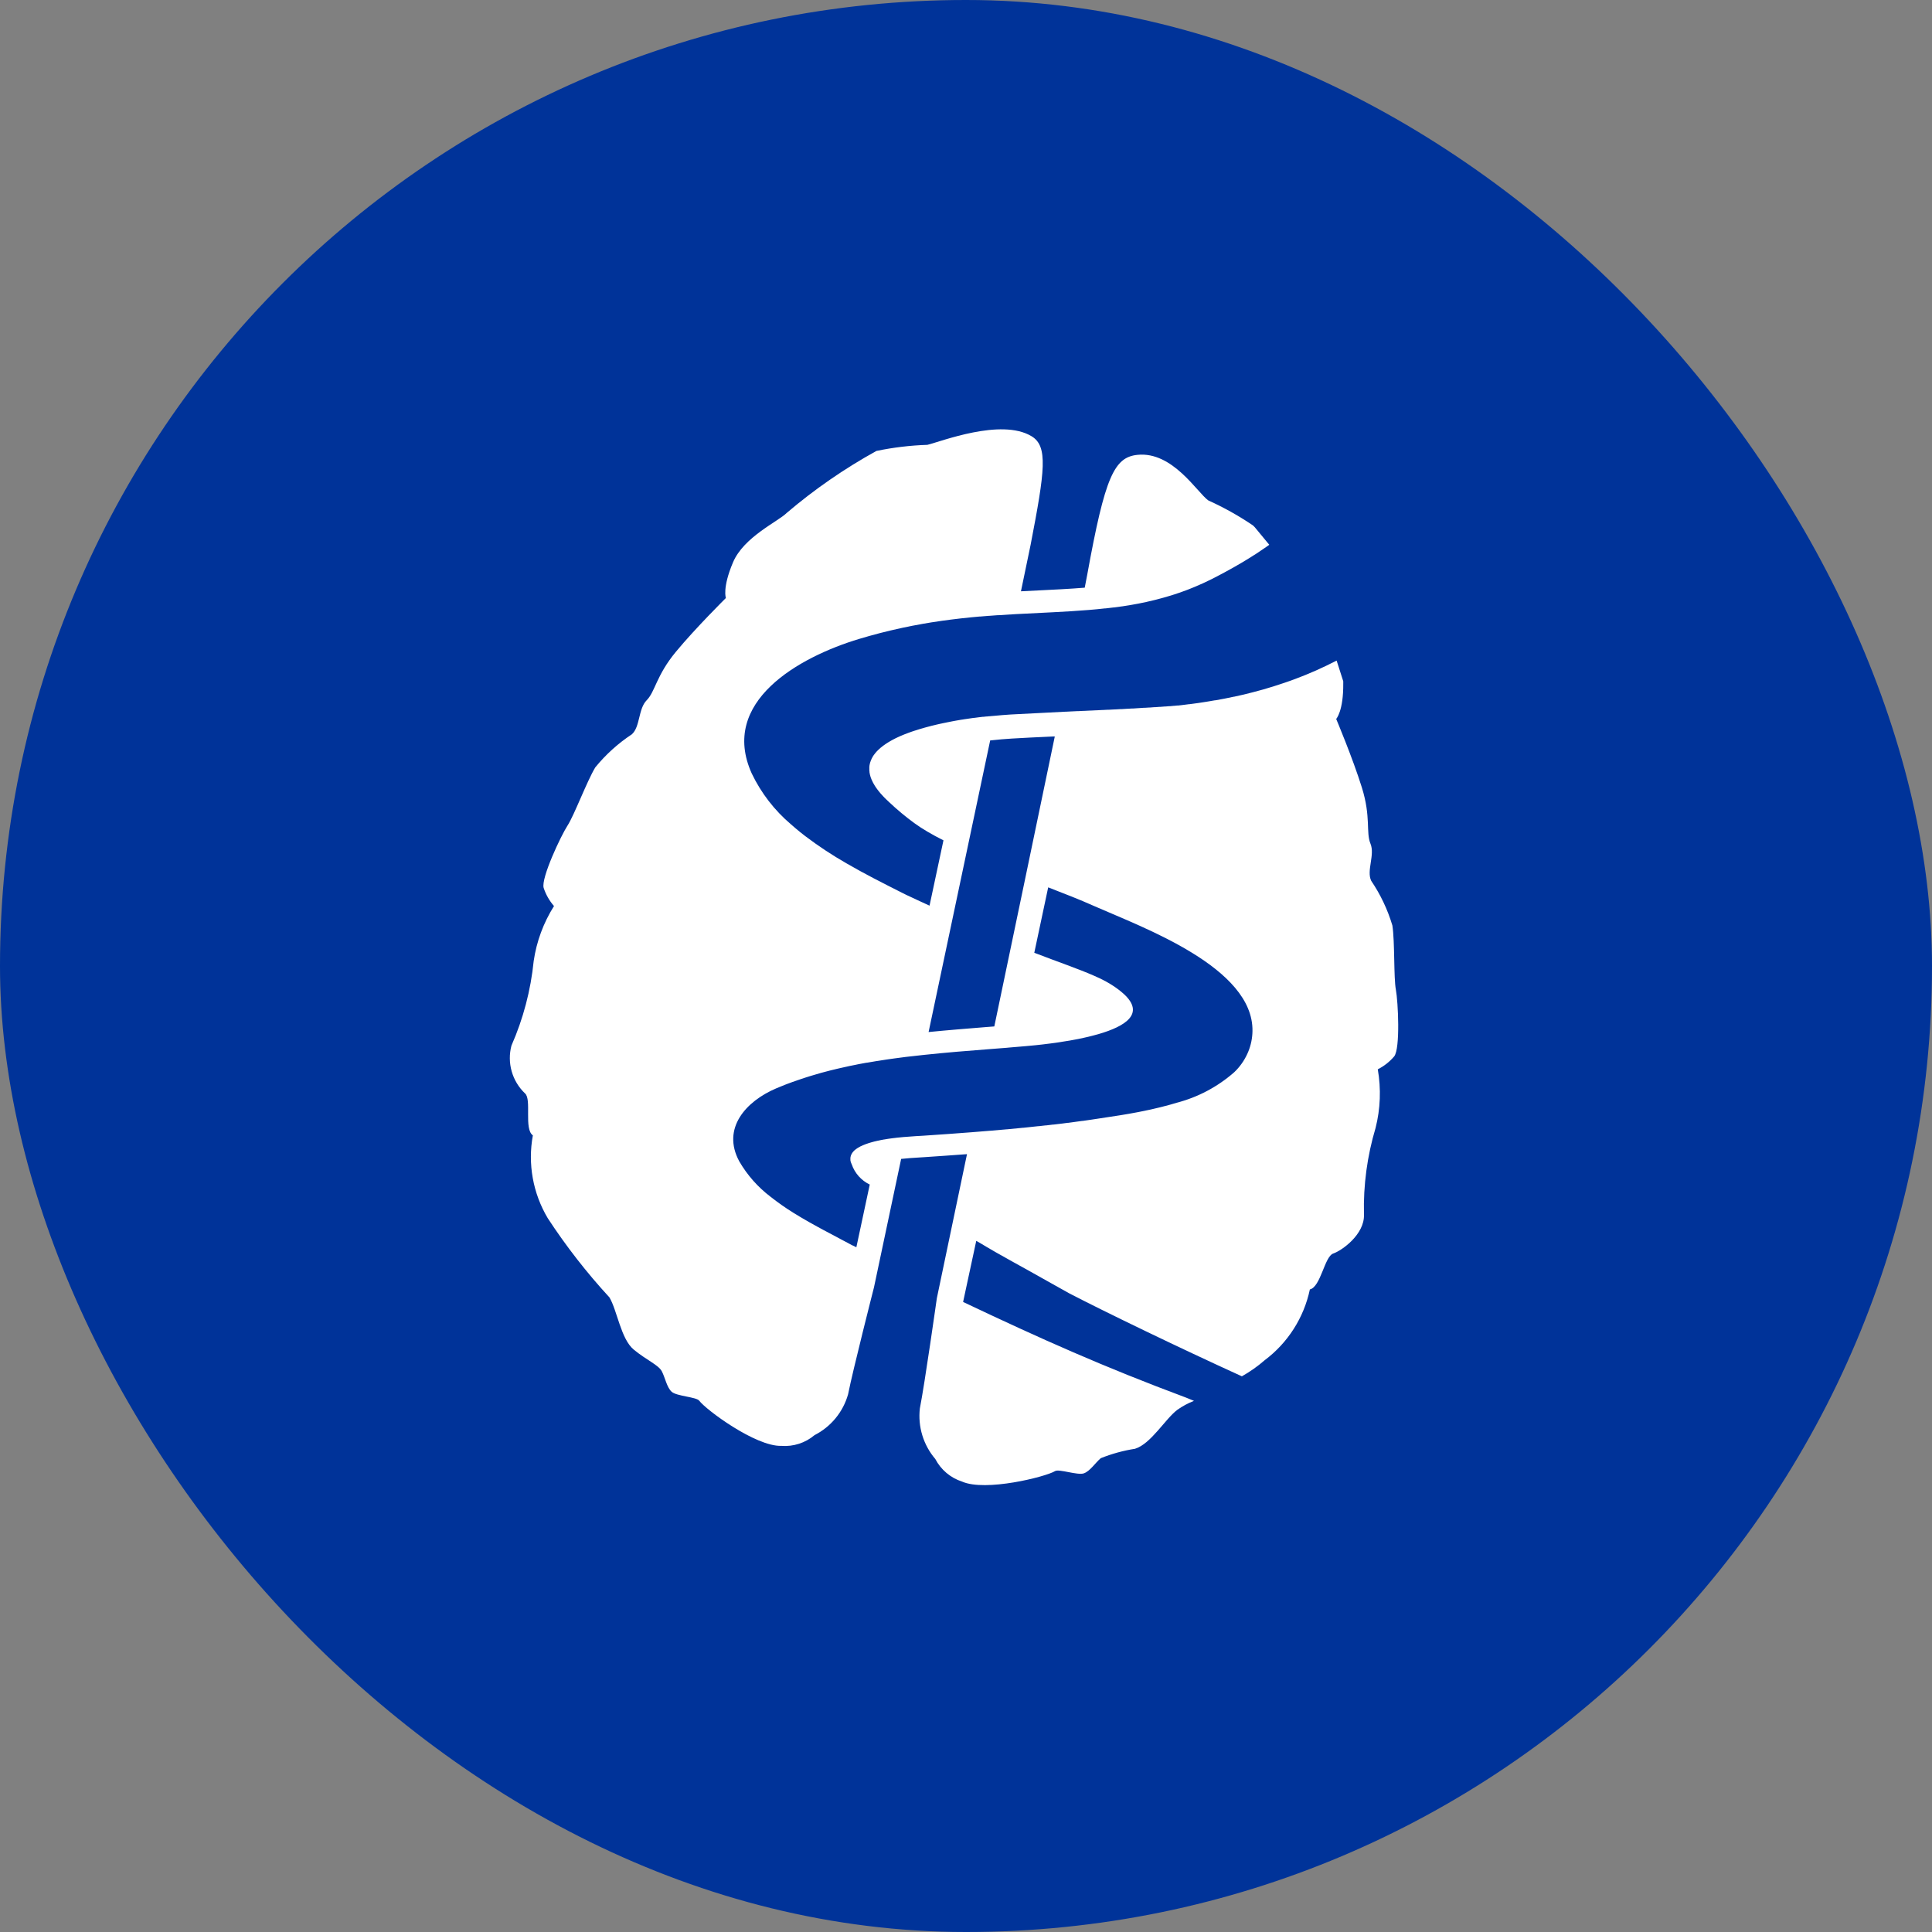 <svg width="72" height="72" viewBox="0 0 72 72" fill="none" xmlns="http://www.w3.org/2000/svg">
<rect x="0" y="0" width="72" height="72" fill="#808080" stroke="none"/>
<rect width="72" height="72" rx="36" fill="#003399"/>
<path d="M49.812 24.618C49.559 24.748 49.307 24.87 49.055 24.982C49.05 24.983 49.046 24.985 49.041 24.988C48.914 25.044 48.787 25.098 48.662 25.149L48.64 25.158C48.514 25.209 48.389 25.258 48.266 25.304L48.246 25.311C48.118 25.358 47.991 25.405 47.861 25.448C47.602 25.537 47.346 25.616 47.094 25.689L47.081 25.693C46.96 25.727 46.841 25.759 46.722 25.79L46.7 25.796C46.583 25.826 46.468 25.856 46.354 25.883L46.332 25.888C46.216 25.915 46.101 25.941 45.988 25.965H45.976C45.745 26.016 45.513 26.061 45.293 26.099H45.274C45.17 26.118 45.068 26.135 44.965 26.151L44.937 26.156L44.65 26.2L44.62 26.204C44.526 26.217 44.432 26.23 44.34 26.242H44.32L44.037 26.278L43.913 26.292H43.879L43.761 26.304H43.744L43.602 26.318H43.563L43.437 26.329H43.407L43.247 26.342H43.211L43.072 26.353H43.034L42.858 26.367H42.831L42.671 26.377H42.628L42.44 26.39H42.432L42.244 26.403H42.2L42.013 26.414H42.001L41.8 26.427H41.753L41.564 26.438H41.549L41.339 26.449H41.297L41.107 26.459H41.085L40.867 26.471H40.844L40.647 26.481H40.617L40.404 26.492H40.377L40.189 26.502H40.147L39.94 26.512H39.933L39.725 26.523H39.699C38.888 26.563 38.15 26.6 37.655 26.628C37.466 26.64 37.238 26.658 36.987 26.683H36.973L36.885 26.692H36.864L36.776 26.702H36.75L36.665 26.712H36.635L36.55 26.722L36.519 26.726L36.431 26.737L36.401 26.741L36.31 26.753H36.29C36.19 26.767 36.086 26.781 35.981 26.798L35.944 26.803L35.866 26.816L35.814 26.823L35.742 26.836L35.685 26.846L35.615 26.858L35.555 26.869L35.487 26.882L35.425 26.894L35.357 26.908L35.294 26.92L35.228 26.934L35.162 26.947L35.098 26.961L35.027 26.976L34.969 26.989L34.887 27.008L34.839 27.02L34.712 27.05L34.681 27.059L34.584 27.084L34.54 27.096L34.458 27.118L34.408 27.133L34.331 27.155L34.279 27.17L34.208 27.192L34.157 27.209L34.085 27.231L34.036 27.247L33.965 27.271L33.918 27.288L33.846 27.314L33.803 27.331L33.725 27.36L33.688 27.375L33.602 27.411L33.578 27.42C33.541 27.436 33.505 27.453 33.47 27.469L33.368 27.517L33.34 27.532L33.27 27.568L33.237 27.586L33.176 27.621C33.164 27.627 33.152 27.633 33.141 27.641L33.085 27.675L33.051 27.697L32.999 27.731L32.967 27.754L32.917 27.789L32.887 27.812C32.871 27.825 32.855 27.837 32.839 27.85L32.812 27.872L32.766 27.914L32.743 27.934C32.727 27.95 32.709 27.967 32.693 27.984C32.688 27.988 32.684 27.993 32.679 27.998C32.64 28.04 32.603 28.085 32.569 28.132L32.555 28.151C32.545 28.167 32.533 28.183 32.523 28.201L32.51 28.226C32.501 28.241 32.493 28.256 32.485 28.272L32.473 28.3C32.466 28.316 32.459 28.33 32.453 28.346C32.447 28.363 32.446 28.366 32.443 28.376C32.439 28.386 32.432 28.406 32.427 28.421C32.422 28.435 32.422 28.441 32.419 28.452C32.417 28.463 32.412 28.483 32.409 28.498C32.406 28.514 32.405 28.519 32.403 28.53C32.401 28.541 32.403 28.562 32.398 28.579C32.394 28.595 32.398 28.6 32.398 28.61C32.398 28.621 32.398 28.645 32.398 28.663C32.398 28.681 32.398 28.682 32.398 28.693C32.398 28.704 32.398 28.732 32.403 28.752C32.404 28.761 32.404 28.769 32.403 28.777C32.407 28.806 32.412 28.834 32.419 28.863C32.425 28.893 32.435 28.921 32.443 28.951C32.443 28.961 32.45 28.97 32.453 28.979C32.456 28.989 32.468 29.02 32.476 29.041C32.485 29.062 32.486 29.064 32.492 29.076C32.497 29.087 32.509 29.114 32.519 29.133C32.529 29.152 32.531 29.158 32.538 29.172C32.545 29.186 32.558 29.209 32.57 29.228C32.581 29.246 32.586 29.256 32.594 29.269C32.603 29.282 32.618 29.307 32.63 29.326L32.659 29.368L32.701 29.425C32.712 29.439 32.722 29.454 32.734 29.468C32.747 29.482 32.766 29.508 32.782 29.528L32.818 29.571C32.835 29.591 32.855 29.613 32.875 29.633C32.894 29.653 32.899 29.661 32.913 29.675C32.926 29.689 32.957 29.722 32.981 29.746L33.017 29.781C33.053 29.817 33.094 29.854 33.132 29.89C33.43 30.172 33.745 30.435 34.077 30.677C34.154 30.732 34.231 30.783 34.308 30.836C34.469 30.941 34.644 31.043 34.842 31.151C34.941 31.205 35.047 31.26 35.16 31.317L34.641 33.751L34.314 33.601C34.111 33.509 33.978 33.447 33.765 33.345C33.694 33.31 33.61 33.268 33.518 33.221C32.9 32.909 32.221 32.566 31.554 32.179C31.016 31.872 30.499 31.531 30.006 31.157C29.945 31.111 29.885 31.063 29.825 31.015C29.706 30.92 29.593 30.822 29.478 30.721C28.863 30.2 28.365 29.554 28.016 28.827C26.805 26.15 29.776 24.486 32.02 23.81C32.141 23.773 32.262 23.738 32.382 23.705L32.459 23.684C32.576 23.651 32.691 23.62 32.807 23.59L32.865 23.576L33.18 23.498L33.234 23.486C33.348 23.46 33.461 23.434 33.574 23.409L33.645 23.393C33.76 23.369 33.877 23.346 33.986 23.323C34.1 23.302 34.212 23.281 34.324 23.261L34.39 23.248C34.5 23.23 34.609 23.21 34.717 23.193L34.767 23.186L35.071 23.14L35.111 23.134L35.434 23.091L35.493 23.084C35.712 23.056 35.928 23.032 36.142 23.011L36.189 23.006L36.507 22.976H36.536L36.851 22.95H36.864L37.187 22.926H37.217C37.435 22.912 37.653 22.899 37.866 22.886C38.803 22.835 39.696 22.804 40.568 22.732C40.774 22.716 40.976 22.696 41.179 22.673H41.205L41.499 22.638H41.514C41.613 22.625 41.71 22.612 41.808 22.598H41.816C41.911 22.584 42.006 22.569 42.102 22.553L42.141 22.546C42.234 22.53 42.329 22.513 42.423 22.495L42.443 22.491C42.535 22.473 42.625 22.455 42.716 22.435L42.743 22.428C42.834 22.408 42.926 22.387 43.017 22.364L43.064 22.352C43.156 22.329 43.247 22.305 43.338 22.279L43.358 22.274C43.446 22.249 43.533 22.223 43.621 22.197L43.661 22.185C43.75 22.158 43.839 22.128 43.929 22.097L43.98 22.08C44.071 22.047 44.161 22.015 44.253 21.98L44.266 21.975C44.352 21.941 44.441 21.906 44.529 21.869L44.578 21.848C44.666 21.81 44.753 21.771 44.842 21.732L44.893 21.708C44.985 21.665 45.076 21.621 45.168 21.576C45.287 21.515 45.404 21.454 45.519 21.393L45.624 21.337C45.705 21.293 45.786 21.249 45.864 21.205L45.972 21.145C46.066 21.092 46.158 21.039 46.249 20.985L46.296 20.958C46.398 20.898 46.496 20.837 46.594 20.776C46.631 20.753 46.666 20.73 46.703 20.706C46.767 20.666 46.83 20.629 46.892 20.585L47.005 20.508C47.074 20.463 47.14 20.417 47.205 20.372L47.282 20.317L47.302 20.302L46.762 19.648C46.74 19.623 46.717 19.601 46.697 19.583C46.169 19.224 45.61 18.912 45.029 18.649C44.614 18.352 43.699 16.814 42.387 16.951C41.523 17.041 41.181 17.766 40.521 21.401C40.512 21.452 40.48 21.625 40.425 21.901C39.862 21.946 39.285 21.975 38.686 22.004L38.048 22.036C38.258 21.033 38.39 20.403 38.409 20.298C38.943 17.531 39.063 16.63 38.441 16.256C37.305 15.573 35.058 16.46 34.56 16.578C33.922 16.599 33.287 16.675 32.662 16.805C31.473 17.461 30.352 18.235 29.318 19.116C28.995 19.439 27.719 20.006 27.316 20.96C26.912 21.914 27.052 22.286 27.052 22.286C27.052 22.286 25.928 23.398 25.192 24.286C24.455 25.175 24.42 25.771 24.101 26.095C23.782 26.418 23.862 27.082 23.548 27.365C23.033 27.705 22.573 28.121 22.183 28.6C21.861 29.14 21.399 30.383 21.151 30.765C20.903 31.146 20.16 32.723 20.26 33.087C20.342 33.337 20.473 33.568 20.646 33.766C20.253 34.389 19.995 35.087 19.889 35.815C19.78 36.903 19.5 37.966 19.06 38.967C18.977 39.281 18.98 39.613 19.069 39.926C19.158 40.239 19.329 40.523 19.565 40.747C19.823 40.97 19.518 42.073 19.858 42.312C19.663 43.373 19.86 44.468 20.411 45.395C21.095 46.442 21.865 47.43 22.712 48.35C23.003 48.839 23.137 49.899 23.619 50.297C24.102 50.694 24.54 50.866 24.665 51.106C24.79 51.346 24.849 51.703 25.032 51.868C25.215 52.033 25.953 52.06 26.058 52.2C26.308 52.537 28.159 53.91 29.114 53.883C29.565 53.918 30.011 53.775 30.356 53.483C30.658 53.329 30.924 53.115 31.139 52.854C31.354 52.593 31.513 52.289 31.605 51.964C31.786 51.052 32.571 47.975 32.571 47.975L33.583 43.189C33.791 43.167 34.033 43.148 34.317 43.132L34.448 43.124C35.018 43.087 35.545 43.047 36.037 43.012L34.913 48.383C34.913 48.383 34.461 51.579 34.28 52.49C34.242 52.827 34.273 53.167 34.372 53.49C34.471 53.814 34.635 54.114 34.855 54.371C35.064 54.772 35.422 55.075 35.852 55.214C36.724 55.6 38.96 55.04 39.319 54.824C39.468 54.734 40.162 54.99 40.393 54.907C40.625 54.824 40.816 54.517 41.023 54.342C41.433 54.178 41.861 54.06 42.298 53.992C42.895 53.808 43.423 52.879 43.878 52.538C44.07 52.403 44.277 52.291 44.496 52.206C44.384 52.164 44.318 52.128 44.206 52.087C41.134 50.94 38.841 49.919 35.892 48.52L36.382 46.243C36.649 46.388 36.691 46.441 37.728 47.015C38.571 47.478 39.688 48.116 39.855 48.203C41.16 48.88 43.942 50.227 46.281 51.291C46.584 51.121 46.869 50.92 47.13 50.692C47.993 50.046 48.592 49.108 48.815 48.053C49.221 47.96 49.362 46.825 49.684 46.716C50.007 46.607 50.859 46.001 50.831 45.263C50.804 44.171 50.951 43.081 51.264 42.034C51.445 41.32 51.472 40.576 51.346 39.85C51.58 39.732 51.788 39.568 51.958 39.368C52.189 39.07 52.104 37.329 52.02 36.882C51.936 36.435 51.984 35.106 51.89 34.489C51.713 33.897 51.447 33.336 51.101 32.825C50.917 32.444 51.248 31.863 51.073 31.44C50.898 31.017 51.097 30.454 50.754 29.352C50.411 28.251 49.796 26.793 49.796 26.793C49.796 26.793 50.069 26.502 50.059 25.466C50.059 25.439 50.059 25.413 50.059 25.389L49.812 24.618ZM36.901 27.594C37.198 27.561 37.474 27.538 37.709 27.524C38.099 27.501 38.635 27.473 39.257 27.446H39.309C38.649 30.624 37.817 34.611 37.055 38.252L36.746 38.276C36.037 38.334 35.322 38.39 34.606 38.461C35.359 34.896 36.2 30.915 36.901 27.594ZM46.521 39.188C46.416 39.446 46.264 39.681 46.072 39.883C46.048 39.908 46.023 39.934 45.995 39.96C45.377 40.502 44.641 40.892 43.846 41.098C43.769 41.122 43.687 41.145 43.608 41.168C43.368 41.235 43.127 41.294 42.889 41.347L42.77 41.372C42.652 41.399 42.538 41.421 42.419 41.444L42.076 41.507L41.749 41.562C41.428 41.614 41.131 41.656 40.88 41.695L40.64 41.731L40.583 41.739L40.344 41.774H40.324L40.098 41.805L40.049 41.812L39.805 41.845H39.784L39.552 41.875L39.513 41.88L39.261 41.91H39.239L38.993 41.94H38.969L38.705 41.97H38.683L38.416 41.999L38.135 42.029H38.117L37.533 42.086H37.52L36.902 42.14H36.892C36.678 42.158 36.457 42.175 36.228 42.194C35.668 42.238 35.065 42.281 34.402 42.325C34.283 42.333 34.016 42.344 33.69 42.373H33.686C33.609 42.38 33.522 42.388 33.437 42.397L33.396 42.402L33.333 42.41L33.28 42.416L33.221 42.424L33.117 42.438L33.072 42.445L33.001 42.457L32.953 42.465C32.929 42.465 32.904 42.473 32.88 42.478L32.838 42.485L32.727 42.509L32.709 42.512L32.615 42.534L32.58 42.542L32.503 42.563L32.47 42.572C32.435 42.581 32.402 42.591 32.37 42.602L32.27 42.637C32.261 42.637 32.253 42.644 32.245 42.646C32.221 42.655 32.197 42.664 32.173 42.675L32.148 42.686L32.07 42.721L32.06 42.726C32.031 42.741 32.005 42.756 31.982 42.77L31.966 42.78C31.947 42.793 31.928 42.805 31.911 42.817L31.891 42.832L31.842 42.872C31.842 42.876 31.834 42.879 31.83 42.883C31.812 42.9 31.796 42.918 31.78 42.938C31.78 42.938 31.776 42.946 31.773 42.949C31.761 42.964 31.751 42.98 31.742 42.996C31.738 43.003 31.735 43.009 31.732 43.014C31.729 43.02 31.718 43.046 31.712 43.062C31.709 43.067 31.707 43.073 31.706 43.078C31.699 43.1 31.695 43.123 31.692 43.145C31.692 43.145 31.692 43.152 31.692 43.154C31.691 43.174 31.691 43.195 31.692 43.216C31.692 43.223 31.692 43.23 31.692 43.239C31.692 43.247 31.699 43.274 31.703 43.293L31.71 43.316C31.719 43.342 31.729 43.368 31.742 43.393C31.798 43.556 31.887 43.707 32.002 43.836C32.118 43.965 32.257 44.07 32.413 44.145L31.914 46.482L31.781 46.416H31.773L31.739 46.398L31.606 46.326L31.329 46.18L31.187 46.103L30.897 45.949C30.75 45.872 30.602 45.794 30.452 45.71C30.253 45.602 30.053 45.489 29.854 45.371C29.756 45.313 29.657 45.253 29.559 45.192C29.268 45.011 28.988 44.814 28.719 44.602C28.247 44.244 27.85 43.796 27.552 43.283C26.882 42.049 27.802 41.037 28.932 40.558C29.031 40.516 29.132 40.475 29.233 40.435L29.329 40.398L29.537 40.321L29.651 40.282C29.716 40.259 29.783 40.235 29.85 40.213L29.964 40.175L30.175 40.108C30.209 40.097 30.242 40.087 30.275 40.078C30.372 40.048 30.47 40.02 30.566 39.993L30.588 39.986C30.693 39.957 30.799 39.929 30.906 39.902L30.995 39.88C31.072 39.86 31.15 39.842 31.227 39.824L31.337 39.799L31.553 39.751L31.664 39.726C31.741 39.711 31.818 39.694 31.895 39.68L31.989 39.66C32.091 39.64 32.194 39.621 32.297 39.603H32.314L32.649 39.546L32.712 39.537L32.98 39.495L33.073 39.481L33.319 39.446L33.41 39.434L33.671 39.4L33.744 39.39C33.975 39.362 34.202 39.336 34.431 39.313C35.249 39.226 36.072 39.159 36.885 39.097L37.526 39.047L37.584 39.041C37.805 39.024 38.027 39.005 38.246 38.985C38.401 38.971 38.737 38.942 39.148 38.887L39.344 38.861C39.511 38.837 39.686 38.81 39.865 38.779C39.972 38.76 40.081 38.74 40.189 38.719L40.406 38.672C40.514 38.649 40.621 38.623 40.726 38.595C40.796 38.578 40.865 38.559 40.934 38.539C41.95 38.245 42.678 37.775 41.882 37.043C41.755 36.93 41.62 36.826 41.477 36.734C41.4 36.682 41.313 36.632 41.221 36.58C41.084 36.503 40.934 36.433 40.772 36.363C40.177 36.101 39.42 35.845 38.545 35.507L39.063 33.069C39.806 33.362 40.121 33.475 40.809 33.78C42.605 34.572 46.716 36.058 46.676 38.426C46.672 38.688 46.62 38.946 46.521 39.188Z" fill="white"/>
</svg>
